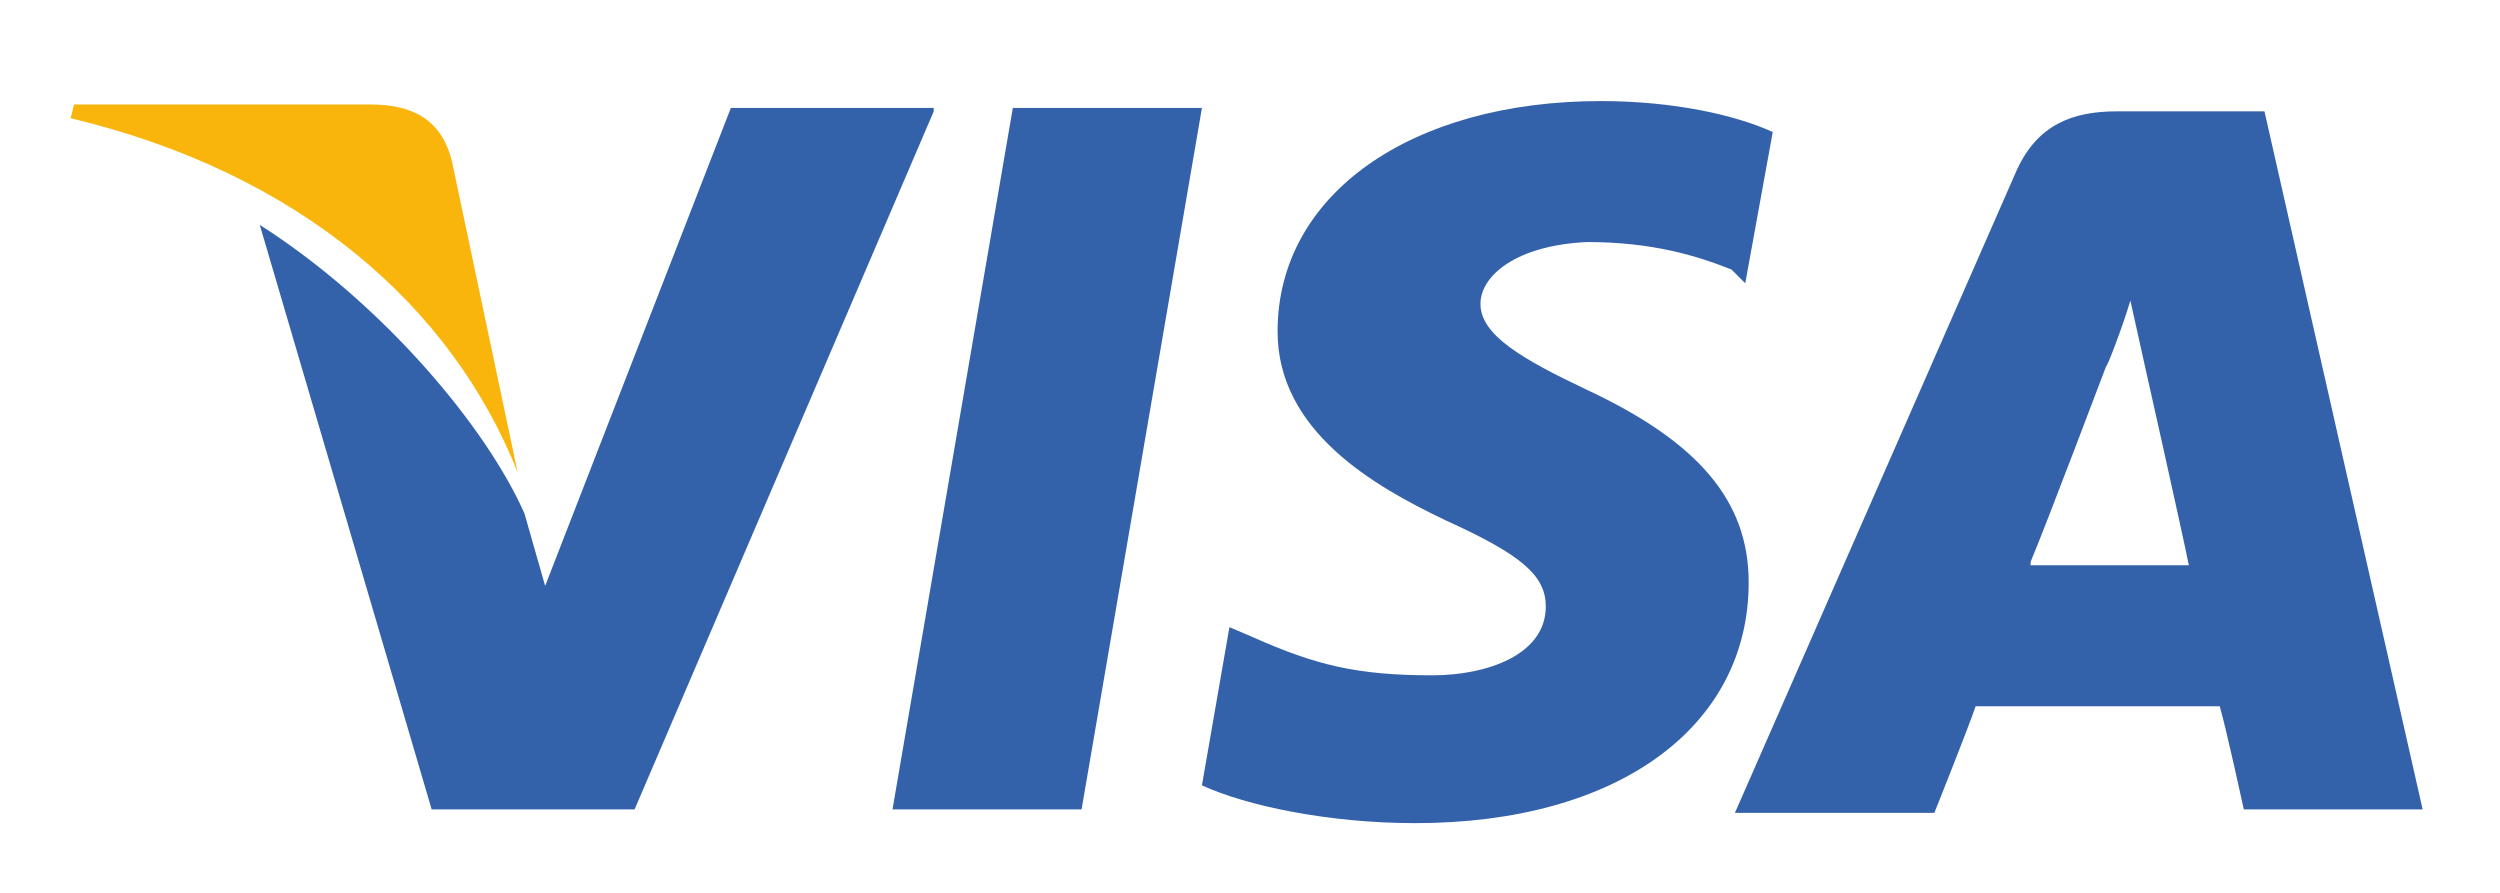 <svg xmlns="http://www.w3.org/2000/svg" width="70" height="25" fill="none"><path fill="#3362AB" d="M63.405 3.118h-4.14c-1.252 0-2.215.385-2.792 1.637L48.578 22.76h5.584s.963-2.408 1.155-2.985h6.836c.193.674.674 2.888.674 2.888h5.007zm-6.547 12.613c.481-1.155 2.118-5.488 2.118-5.488 0 .096.481-1.155.674-1.83l.385 1.734s1.06 4.717 1.252 5.68h-4.43zm-7.895.577c0 4.044-3.659 6.74-9.34 6.74-2.406 0-4.717-.481-5.969-1.059l.77-4.429.675.289c1.733.77 2.888 1.06 5.006 1.06 1.54 0 3.177-.579 3.177-1.927 0-.866-.673-1.444-2.792-2.407-2.022-.962-4.718-2.503-4.718-5.295 0-3.851 3.756-6.45 9.05-6.45 2.023 0 3.756.384 4.815.866l-.77 4.236-.385-.385c-.963-.385-2.215-.77-4.044-.77-2.022.096-2.985.962-2.985 1.733 0 .866 1.155 1.54 2.985 2.407 3.08 1.444 4.525 3.08 4.525 5.391"/><path fill="#F9B50B" d="m1.978 3.31.096-.385h8.28c1.155 0 2.022.385 2.31 1.637l1.83 8.665C12.664 8.605 8.428 4.85 1.978 3.31"/><path fill="#3362AB" d="m26.144 3.119-8.376 19.545h-5.681L7.273 6.296c3.466 2.214 6.355 5.68 7.414 8.088l.577 2.022 5.2-13.384h5.68zm2.215-.097h5.295l-3.37 19.642H24.99z"/></svg>